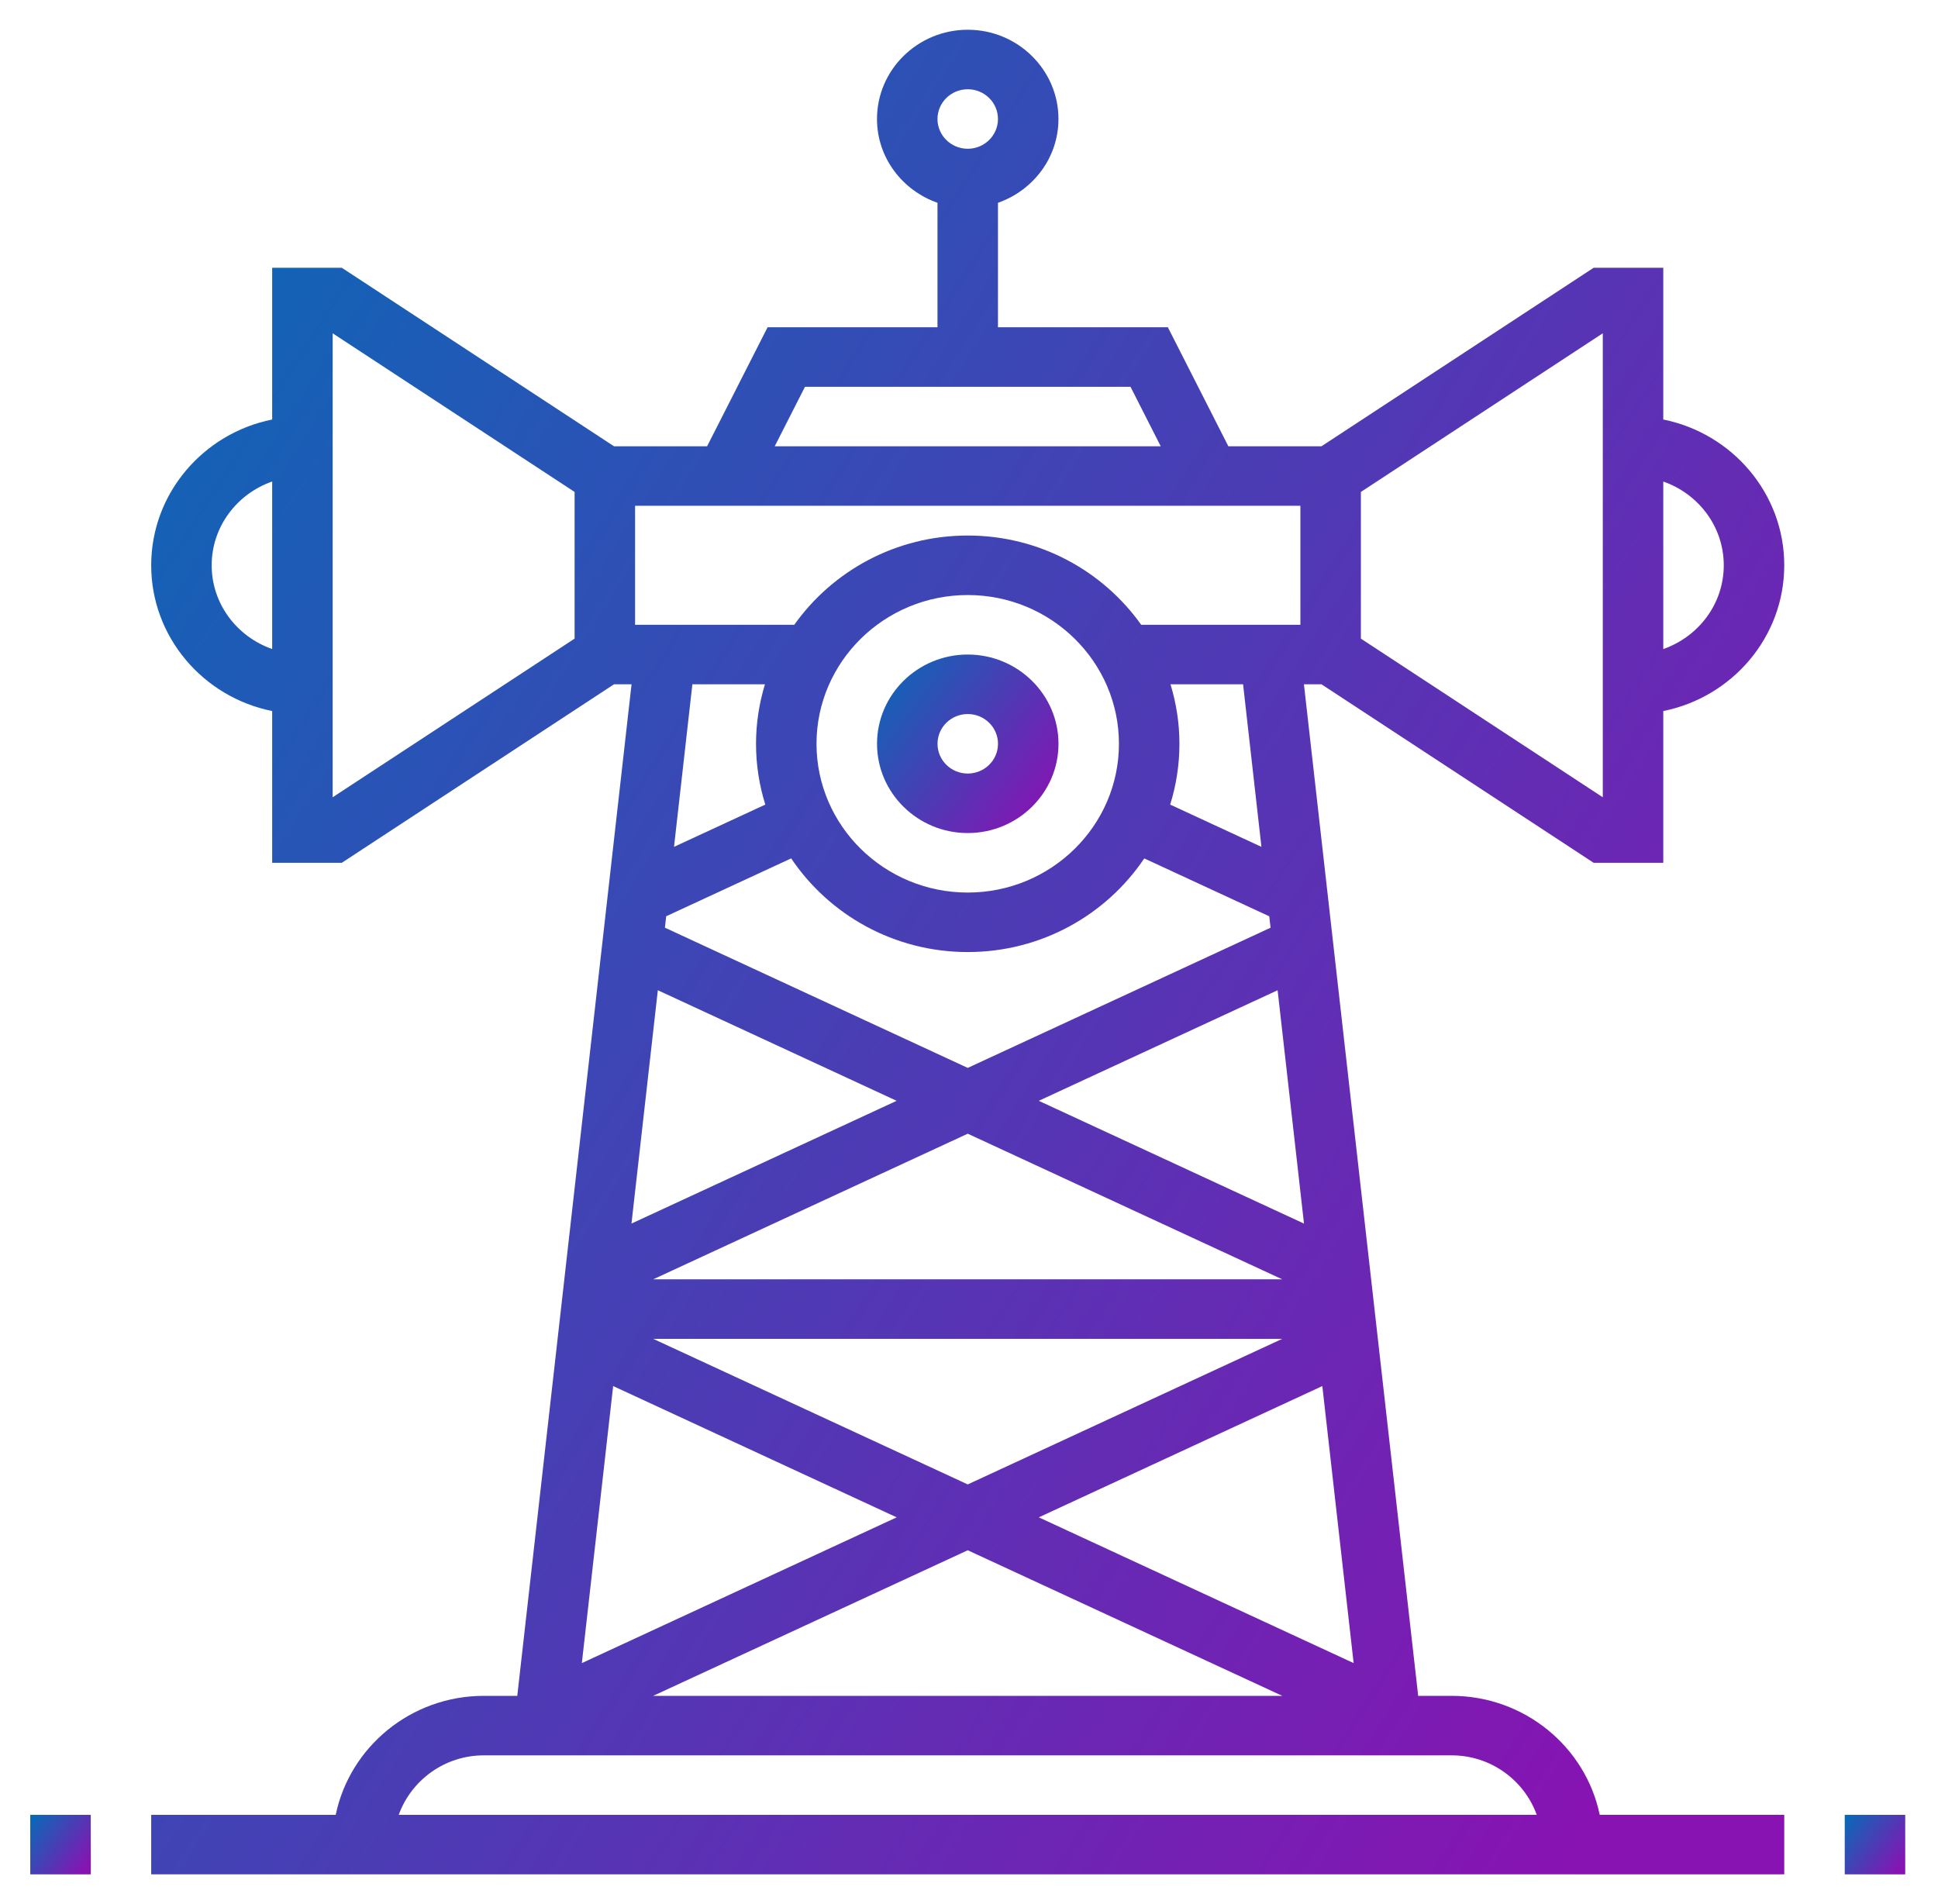 <svg width="57" height="56" viewBox="0 0 57 56" fill="none" xmlns="http://www.w3.org/2000/svg">
<g clip-path="url(#clip0_507_1603)">
<path d="M56.036 53.375H54.257V55.125H56.036V53.375Z" fill="url(#paint0_linear_507_1603)"/>
<path d="M2.669 53.375H0.89V55.125H2.669V53.375Z" fill="url(#paint1_linear_507_1603)"/>
<path d="M28.463 24.5C29.934 24.5 31.132 23.322 31.132 21.875C31.132 20.428 29.934 19.25 28.463 19.25C26.992 19.25 25.795 20.428 25.795 21.875C25.795 23.322 26.992 24.5 28.463 24.5ZM28.463 21C28.954 21 29.353 21.392 29.353 21.875C29.353 22.358 28.954 22.75 28.463 22.75C27.972 22.75 27.574 22.358 27.574 21.875C27.574 21.392 27.972 21 28.463 21Z" fill="url(#paint2_linear_507_1603)"/>
<path d="M38.867 20.125L46.872 25.375H48.92V20.912C50.947 20.505 52.478 18.738 52.478 16.625C52.478 14.512 50.947 12.745 48.92 12.338V7.875H46.872L38.867 13.125H36.128L34.349 9.625H29.352V5.964C30.385 5.602 31.131 4.639 31.131 3.5C31.131 2.053 29.934 0.875 28.463 0.875C26.991 0.875 25.794 2.053 25.794 3.5C25.794 4.639 26.541 5.602 27.573 5.964V9.625H22.576L20.797 13.125H18.059L10.053 7.875H8.005V12.338C5.978 12.745 4.447 14.513 4.447 16.625C4.447 18.737 5.978 20.505 8.005 20.912V25.375H10.053L18.059 20.125H18.575L15.214 49.875H14.231C12.084 49.875 10.287 51.381 9.874 53.375H4.447V55.125H52.478V53.375H47.051C46.638 51.381 44.842 49.875 42.694 49.875H41.711L38.351 20.125H38.867ZM28.463 2.625C28.954 2.625 29.352 3.017 29.352 3.5C29.352 3.983 28.954 4.375 28.463 4.375C27.972 4.375 27.573 3.983 27.573 3.5C27.573 3.017 27.972 2.625 28.463 2.625ZM50.699 16.625C50.699 17.764 49.953 18.727 48.92 19.089V14.162C49.953 14.523 50.699 15.486 50.699 16.625ZM47.141 9.802V23.448L40.026 18.782V14.468L47.141 9.802ZM23.676 11.375H33.25L34.139 13.125H22.786L23.676 11.375ZM18.679 14.875H38.247V18.375H33.565C32.438 16.79 30.573 15.75 28.463 15.75C26.353 15.75 24.488 16.79 23.361 18.375H18.679V14.875ZM19.211 37.625L28.463 33.342L37.713 37.625H19.211ZM37.714 39.375L28.463 43.657L19.211 39.375H37.714ZM18.573 35.985L19.348 29.123L26.372 32.375L18.573 35.985ZM26.373 44.625L17.113 48.912L18.034 40.764L26.373 44.625ZM28.463 45.593L37.714 49.875H19.211L28.463 45.593ZM30.553 44.625L38.892 40.764L39.813 48.912L30.553 44.625ZM30.552 32.375L37.577 29.123L38.353 35.986L30.552 32.375ZM37.37 27.284L28.463 31.407L19.556 27.283L19.594 26.947L23.27 25.245C24.385 26.904 26.296 28 28.463 28C30.629 28 32.54 26.904 33.655 25.246L37.331 26.948L37.37 27.284ZM24.015 21.875C24.015 19.463 26.01 17.5 28.463 17.5C30.915 17.5 32.91 19.463 32.91 21.875C32.91 24.287 30.915 26.25 28.463 26.25C26.01 26.25 24.015 24.287 24.015 21.875ZM6.226 16.625C6.226 15.486 6.972 14.523 8.005 14.161V19.088C6.972 18.727 6.226 17.764 6.226 16.625ZM9.784 23.448V9.802L16.9 14.468V18.782L9.784 23.448ZM22.499 20.125C22.33 20.68 22.236 21.267 22.236 21.875C22.236 22.497 22.332 23.097 22.509 23.663L19.824 24.906L20.364 20.125H22.499ZM45.199 53.375H11.727C12.095 52.359 13.073 51.625 14.231 51.625H42.694C43.852 51.625 44.831 52.359 45.199 53.375ZM37.101 24.906L34.417 23.663C34.593 23.097 34.689 22.497 34.689 21.875C34.689 21.267 34.596 20.68 34.426 20.125H36.561L37.101 24.906Z" fill="url(#paint3_linear_507_1603)"/>
</g>
<defs>
<linearGradient id="paint0_linear_507_1603" x1="54.115" y1="53.556" x2="55.976" y2="54.915" gradientUnits="userSpaceOnUse">
<stop stop-color="#056CB7"/>
<stop offset="1" stop-color="#8912B2"/>
</linearGradient>
<linearGradient id="paint1_linear_507_1603" x1="0.748" y1="53.556" x2="2.609" y2="54.915" gradientUnits="userSpaceOnUse">
<stop stop-color="#056CB7"/>
<stop offset="1" stop-color="#8912B2"/>
</linearGradient>
<linearGradient id="paint2_linear_507_1603" x1="25.37" y1="19.793" x2="30.953" y2="23.87" gradientUnits="userSpaceOnUse">
<stop stop-color="#056CB7"/>
<stop offset="1" stop-color="#8912B2"/>
</linearGradient>
<linearGradient id="paint3_linear_507_1603" x1="0.619" y1="6.487" x2="55.48" y2="41.372" gradientUnits="userSpaceOnUse">
<stop stop-color="#056CB7"/>
<stop offset="1" stop-color="#8912B2"/>
</linearGradient>
<clipPath id="clip0_507_1603">
<rect width="56.925" height="56" fill="white"/>
</clipPath>
</defs>
</svg>
